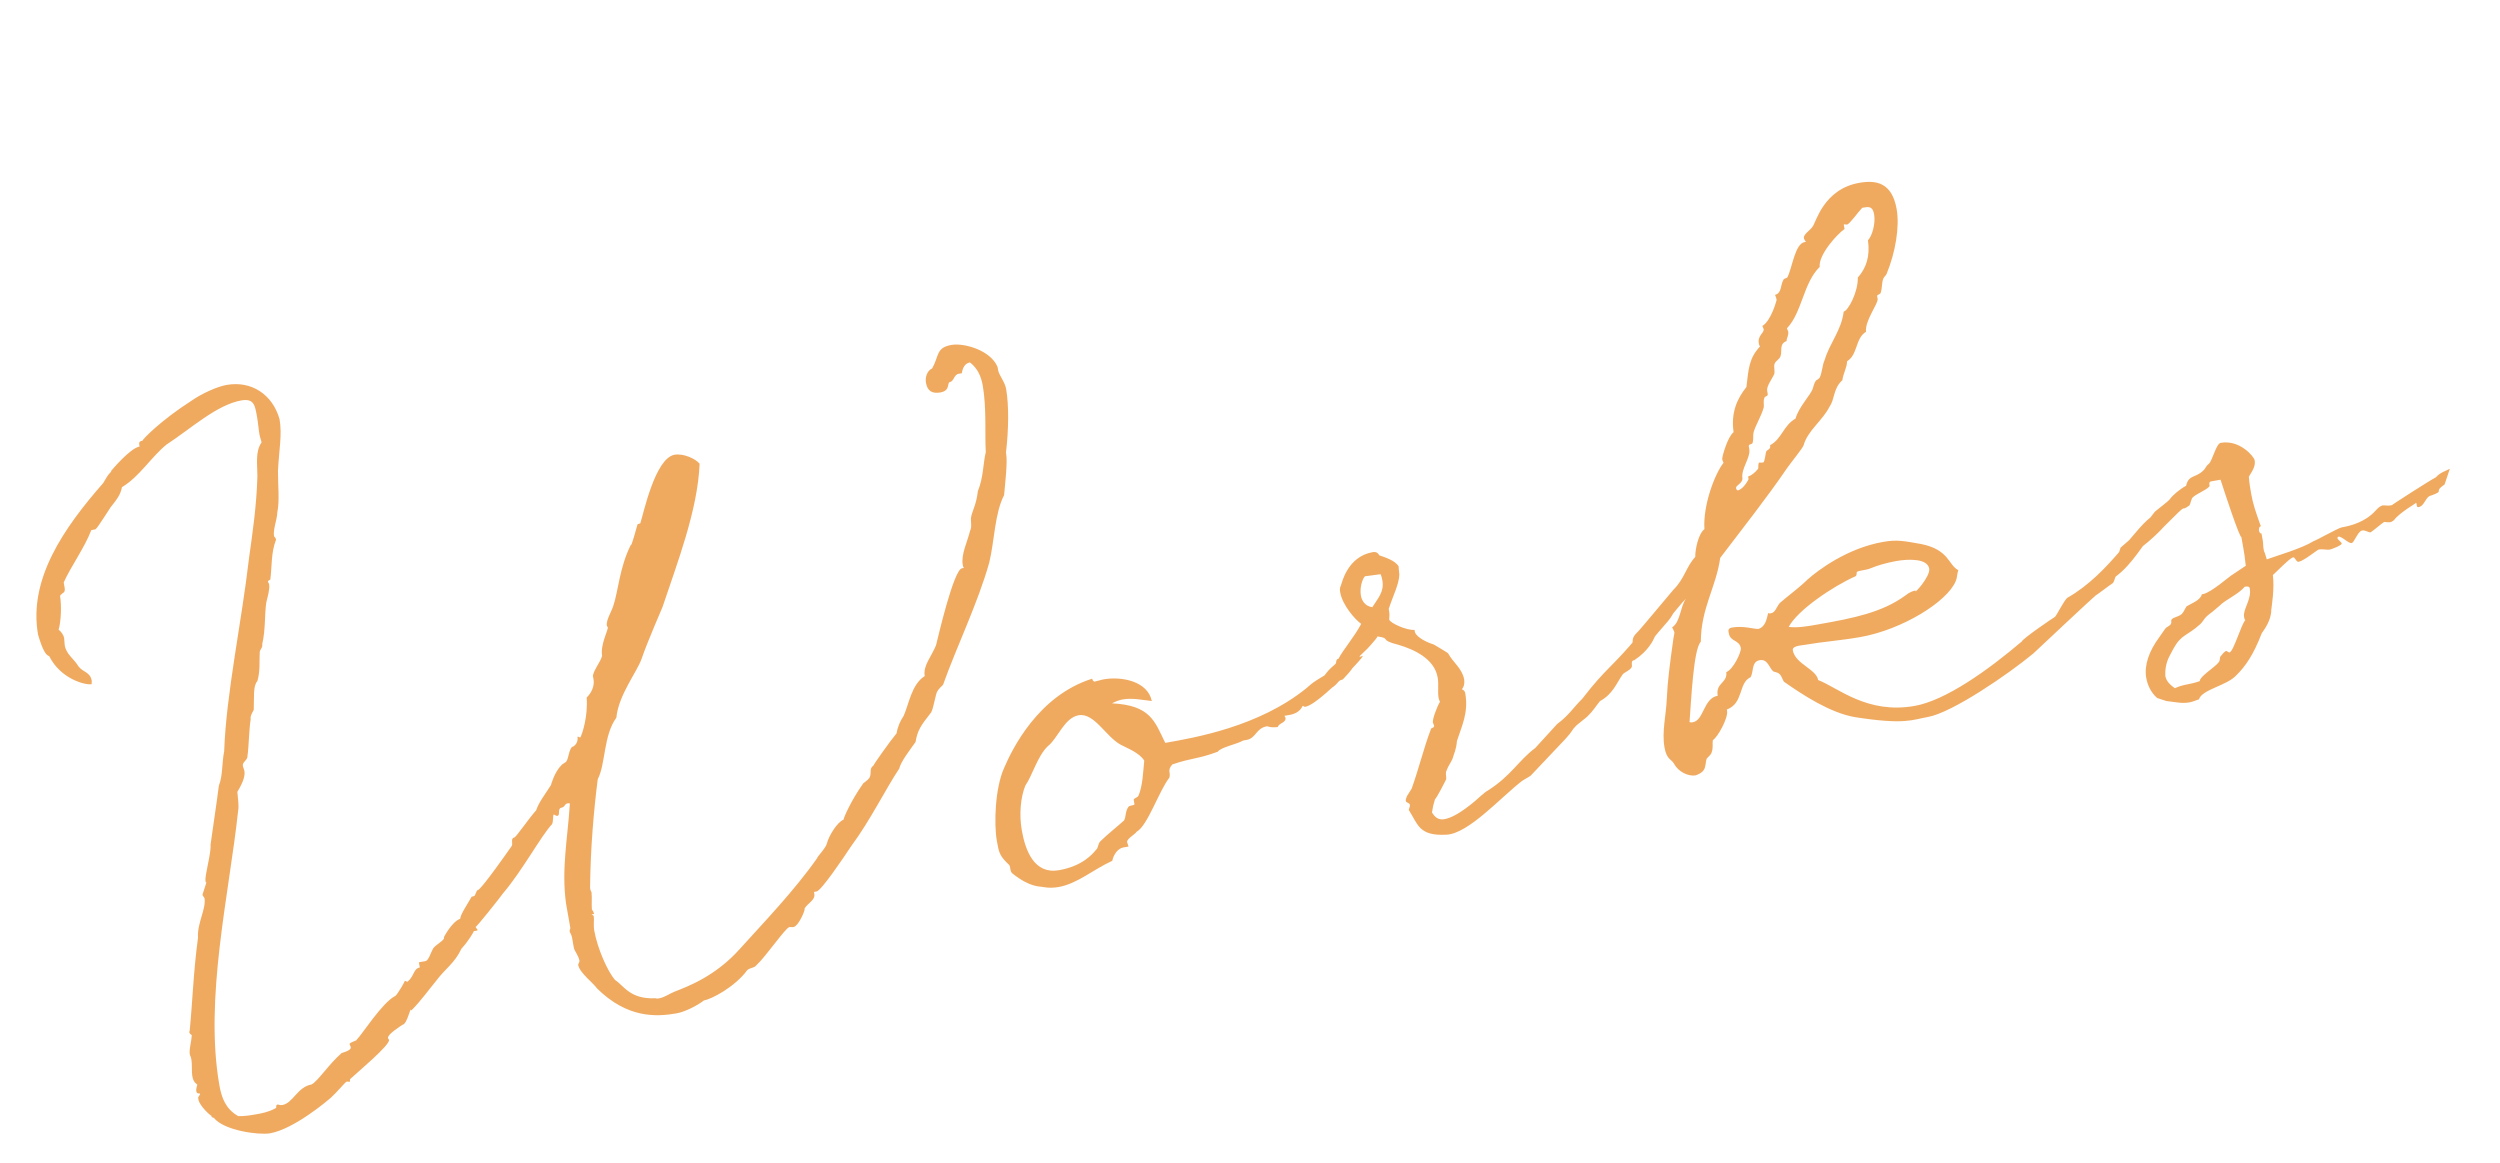 <svg width="303" height="141" viewBox="0 0 303 141" fill="none" xmlns="http://www.w3.org/2000/svg">
<path d="M28.874 135.274C29.689 135.293 30.398 135.168 31.029 135.057C31.738 134.932 32.526 134.793 33.415 134.311C33.573 134.283 33.346 133.917 33.661 133.862C33.833 133.913 34.004 133.964 34.24 133.922C35.501 133.7 36.048 131.735 37.781 131.429C38.592 130.961 39.797 129.043 41.415 127.62C41.415 127.62 42.583 127.333 42.514 126.939C42.486 126.782 42.379 126.638 42.365 126.559C42.324 126.323 43.269 126.156 43.241 125.999C43.802 125.493 46.342 121.471 47.913 120.707C48.201 120.494 49.132 118.867 49.054 118.881C49.132 118.867 49.318 118.997 49.397 118.983C50.245 118.265 50.092 117.398 50.88 117.259C50.866 117.181 50.824 116.944 50.796 116.787C50.755 116.55 50.847 116.615 51.005 116.587C51.163 116.56 51.478 116.504 51.556 116.49C51.95 116.421 52.191 115.485 52.502 114.942C52.827 114.479 53.874 113.969 53.818 113.654C53.804 113.575 53.804 113.575 53.804 113.575C53.804 113.575 54.773 111.699 55.77 111.361C55.83 110.781 56.609 109.669 57.165 108.678C57.165 108.678 57.559 108.608 57.545 108.529C58.783 105.874 55.719 111.532 62.013 102.542C62.208 102.264 61.847 101.597 62.319 101.514C62.556 101.472 63.969 99.354 64.984 98.201C65.304 97.251 66.032 96.31 66.797 95.119C66.732 95.212 67.242 93.497 68.011 92.793C68.062 92.621 68.521 92.459 68.651 92.274C68.962 91.732 68.915 91.009 69.319 90.531C69.634 90.476 70.116 89.985 69.991 89.276C70.07 89.262 70.255 89.391 70.334 89.378C70.579 88.928 71.27 86.857 71.104 84.53C71.664 84.025 72.077 83.14 71.938 82.352C71.91 82.195 71.869 81.958 71.855 81.88C72.096 80.944 72.722 80.346 72.977 79.488C72.74 78.149 73.723 76.351 73.668 76.036C73.654 75.957 73.575 75.971 73.547 75.814C73.436 75.183 74.136 74.085 74.34 73.399C74.929 71.671 75.073 68.802 76.454 66.04C76.51 66.355 77.145 63.969 77.247 63.626C77.219 63.468 77.627 63.478 77.613 63.399C77.984 62.277 79.394 55.53 81.757 55.113C82.781 54.933 84.274 55.563 84.793 56.203C84.569 61.847 82.052 68.303 80.299 73.567C80.249 73.738 78.561 77.529 77.754 79.865C77.217 81.421 74.955 84.257 74.704 86.982C73.133 89.128 73.415 92.571 72.446 94.448C71.968 98.188 71.564 102.808 71.517 107.609C71.517 107.609 71.531 107.688 71.545 107.767C71.587 108.003 71.68 108.068 71.694 108.147C71.767 109.027 71.679 109.449 71.74 110.251C71.74 110.251 71.939 110.459 71.981 110.696L71.994 110.774C71.916 110.788 71.916 110.788 71.837 110.802C71.758 110.816 71.758 110.816 71.679 110.83C71.679 110.83 71.943 110.946 71.957 111.025C72.041 111.497 71.901 112.09 72.026 112.799C72.402 114.927 73.625 117.717 74.542 118.773C75.64 119.473 76.34 121.137 79.482 120.989C79.575 121.054 79.732 121.026 79.89 120.999C80.52 120.887 81.095 120.461 81.776 120.179C83.296 119.586 86.73 118.33 89.711 114.962C92.496 111.871 96.274 107.955 99.064 103.97C98.907 103.998 100.144 102.724 100.218 102.223C100.459 101.287 101.47 99.647 102.23 99.35C102.318 98.929 103.194 96.987 104.557 95.041C104.608 94.869 105.067 94.707 105.391 94.244C105.688 93.623 105.289 93.206 105.864 92.779C105.785 92.793 107.797 89.92 108.668 88.873C108.78 88.122 109.127 87.33 109.517 86.774C110.161 85.361 110.467 82.951 112.076 81.936C111.853 80.676 112.882 79.601 113.448 78.201C113.689 77.265 115.572 69.053 116.596 68.873C116.675 68.859 116.753 68.845 116.832 68.831C116.74 68.766 116.712 68.609 116.684 68.451C116.462 67.191 117.25 65.671 117.579 64.313C117.825 63.863 117.621 63.168 117.695 62.668C117.871 61.824 118.325 61.175 118.52 59.516C119.202 57.853 119.146 56.157 119.476 54.799C119.351 52.709 119.583 49.419 119.111 46.74C118.916 45.637 118.499 44.654 117.559 43.927C117.007 44.024 116.683 44.487 116.571 45.238C116.414 45.266 116.256 45.294 116.177 45.307C115.626 45.405 115.607 46.22 115.135 46.304C114.741 46.373 115.236 47.342 113.976 47.564C113.03 47.731 112.409 47.434 112.229 46.41C112.104 45.701 112.373 44.922 112.975 44.654C113.842 43.12 113.425 42.137 115.316 41.804C116.813 41.54 120.057 42.43 120.904 44.474C120.932 44.631 120.946 44.71 120.974 44.868C121.085 45.498 121.789 46.267 121.942 47.134C122.289 49.104 122.252 52.116 121.923 54.855C121.923 54.855 121.936 54.934 121.95 55.012C122.131 56.037 121.802 58.775 121.695 60.013C120.545 62.246 120.549 65.495 119.891 68.21C118.491 73.169 115.923 78.415 114.295 83.007C114.23 83.1 113.799 83.419 113.619 83.776C113.41 83.975 113.164 85.806 112.854 86.348C111.593 87.951 111.203 88.507 110.967 89.93C110.513 90.579 109.122 92.368 109.011 93.118C107.402 95.514 105.428 99.518 103.193 102.511C102.039 104.258 99.522 107.951 98.971 108.048C98.892 108.062 98.813 108.076 98.656 108.104C98.656 108.104 98.683 108.262 98.697 108.34C98.836 109.128 97.84 109.466 97.478 110.18C97.752 109.888 96.866 112.238 96.157 112.363C96 112.39 95.828 112.339 95.671 112.367C95.198 112.45 92.811 115.958 91.689 116.968C91.43 117.339 90.929 117.265 90.577 117.571C89.07 119.624 86.243 121.097 85.298 121.264C84.658 121.782 83.101 122.626 81.998 122.82C79.477 123.265 76.006 123.389 72.368 119.807C71.928 119.153 70.246 117.906 70.079 116.961C70.052 116.803 70.26 116.604 70.233 116.446C70.121 115.816 69.616 115.255 69.547 114.861C69.477 114.467 69.394 113.995 69.325 113.601C69.269 113.286 69.056 112.998 69.042 112.92C69.014 112.762 69.13 112.498 69.13 112.498C68.95 111.474 68.755 110.371 68.602 109.504C68.024 105.301 68.817 101.505 69.067 97.399C68.975 97.335 68.896 97.348 68.817 97.362C68.344 97.446 68.571 97.812 67.941 97.923C67.575 98.15 67.936 98.817 67.543 98.887C67.385 98.915 67.186 98.706 67.107 98.72C66.977 98.905 67.088 99.535 66.907 99.892C65.605 101.259 63.343 105.476 60.988 108.247C60.664 108.71 57.674 112.487 57.646 112.329C57.674 112.487 57.86 112.617 57.873 112.696C57.887 112.774 57.809 112.788 57.809 112.788C57.809 112.788 57.572 112.83 57.415 112.858C57.493 112.844 56.742 114.113 55.922 114.989C55.097 116.759 53.985 117.362 52.803 118.951C51.931 119.998 51.023 121.296 49.85 122.477C49.739 121.847 49.405 124.099 48.775 124.21C48.631 124.317 46.944 125.346 47.027 125.818C47.041 125.897 47.134 125.962 47.148 126.041C47.259 126.671 43.435 129.864 42.457 130.767C42.328 130.952 42.513 131.082 42.355 131.11C42.277 131.124 42.105 131.073 42.026 131.087C41.869 131.115 40.868 132.347 40.098 133.051C39.746 133.357 35.649 136.842 32.734 137.356C31.394 137.592 27.154 137.04 25.903 135.473C25.653 135.436 25.639 135.357 25.611 135.2C25.639 135.357 24.193 134.069 24.054 133.281C24.04 133.202 24.04 133.202 24.026 133.123L24.013 133.045C23.999 132.966 24.142 132.859 24.258 132.595C24.23 132.438 23.864 132.665 23.795 132.271C23.725 131.877 23.971 131.427 23.892 131.441C23.522 131.182 23.387 130.88 23.304 130.408C23.207 129.856 23.318 129.105 23.179 128.317C23.137 128.081 23.045 128.016 22.989 127.701C22.943 126.978 23.212 126.2 23.244 125.463C23.152 125.398 22.966 125.268 22.939 125.111C22.939 125.111 22.925 125.032 22.99 124.939C23.338 121.385 23.435 117.793 24.001 113.632C23.867 111.949 25.008 110.124 24.785 108.863C24.771 108.784 24.572 108.576 24.558 108.497L24.544 108.418L25.017 106.954C24.939 106.968 24.925 106.889 24.911 106.81C24.786 106.101 25.616 103.436 25.514 102.398C25.834 100.067 26.145 98.144 26.525 95.234C27.026 93.927 26.868 92.574 27.17 91.058C27.407 84.112 29.285 75.413 30.185 67.619C30.617 64.537 31.099 61.284 31.197 57.692C31.197 56.311 30.919 54.736 31.698 53.623C31.642 53.308 31.508 53.007 31.453 52.692C31.341 52.062 31.295 51.339 31.17 50.63C30.92 49.212 30.832 48.252 29.256 48.53C26.263 49.058 23.12 51.968 20.205 53.863C18.286 55.42 16.914 57.774 14.782 59.043C14.62 59.965 14.087 60.628 13.554 61.291C13.41 61.397 11.778 64.122 11.542 64.164C11.463 64.177 11.227 64.219 11.069 64.247C10.235 66.425 8.469 68.848 7.723 70.605C7.764 70.841 7.792 70.999 7.834 71.235C7.959 71.944 7.523 71.777 7.277 72.227C7.472 73.33 7.411 75.29 7.105 76.319C7.383 76.513 7.703 76.944 7.773 77.338C7.814 77.575 7.805 77.983 7.847 78.219C8.041 79.322 8.94 79.813 9.515 80.768C10.047 81.486 10.928 81.412 11.122 82.515C11.136 82.594 11.085 82.766 11.113 82.923C10.325 83.062 7.346 82.288 5.965 79.525C5.622 79.423 5.223 79.006 4.612 76.921C3.431 70.224 7.7 64.029 12.502 58.552C12.878 57.917 13.058 57.56 13.476 57.161L13.462 57.083C13.462 57.083 15.738 54.326 16.919 54.117C16.905 54.038 16.892 53.96 16.878 53.881C16.836 53.645 16.887 53.473 17.281 53.404C17.253 53.246 19.598 50.883 23.102 48.64C24.474 47.667 26.36 46.847 27.463 46.653C30.457 46.125 33.024 47.784 33.881 50.801C34.215 52.692 33.811 54.551 33.69 57.09C33.681 58.879 33.908 60.626 33.606 62.142C33.587 62.957 33.073 64.185 33.212 64.973C33.226 65.052 33.411 65.181 33.439 65.339L33.453 65.418C32.836 66.989 32.97 68.671 32.762 70.251C32.762 70.251 32.46 70.386 32.474 70.465C32.502 70.622 32.595 70.687 32.623 70.844C32.72 71.396 32.414 72.425 32.275 73.018C32.052 74.519 32.2 76.281 31.783 78.06C31.866 78.533 31.486 78.681 31.477 79.089C31.421 80.155 31.55 81.35 31.194 82.55C30.647 83.134 30.818 84.566 30.753 86.04C30.572 86.397 30.312 86.768 30.382 87.162C30.159 88.663 30.187 90.202 29.978 91.782C29.89 92.204 29.352 92.379 29.436 92.852C29.463 93.01 29.584 93.232 29.626 93.469C29.765 94.257 29.143 95.341 28.768 95.976C28.842 96.856 28.981 97.644 28.856 98.316C27.779 108.335 24.742 121.056 26.59 131.534C26.853 133.031 27.34 134.408 28.874 135.274ZM162.897 79.799C163.171 79.507 163.305 79.808 163.699 79.739C163.778 79.725 163.856 79.711 163.791 81.184C163.726 81.277 162.957 81.981 162.813 82.088C161.965 82.806 159.49 85.355 158.244 85.656C158.007 85.697 157.979 85.54 157.901 85.554C157.822 85.568 157.646 86.411 156.306 86.647C156.149 86.675 155.912 86.717 155.676 86.758C155.69 86.837 155.783 86.902 155.796 86.981C155.908 87.611 155.013 87.606 154.86 88.121C153.822 88.222 153.702 88 153.544 88.028C152.205 88.264 152.255 89.474 151.074 89.682C150.995 89.696 150.837 89.724 150.68 89.751C149.869 90.219 147.978 90.553 147.589 91.109C145.072 92.04 144.623 91.794 142.092 92.647C141.415 93.416 141.93 93.569 141.726 94.255C140.465 95.858 139.097 100.08 137.763 100.802C137.647 101.066 136.534 101.669 136.604 102.063C136.632 102.22 136.752 102.443 136.78 102.6C136.78 102.6 136.622 102.628 136.543 102.642C136.386 102.67 136.307 102.684 136.15 102.711C135.44 102.836 134.935 103.657 134.81 104.329C132.479 105.389 130.588 107.104 128.303 107.507C127.752 107.604 127.107 107.636 126.435 107.511C126.093 107.409 124.911 107.618 122.738 105.889C122.367 105.629 122.52 105.115 122.307 104.827C121.139 103.733 121.07 103.34 120.819 101.921C120.458 99.873 120.589 95.545 121.697 93.075C122.675 90.79 125.836 84.303 132.38 82.255C132.38 82.255 132.38 82.255 132.394 82.334C132.408 82.413 132.528 82.635 132.686 82.607C133.001 82.552 133.381 82.404 133.775 82.334C135.902 81.959 139.09 82.534 139.6 84.963C138.441 84.842 137.255 84.564 136.073 84.772C135.679 84.841 135.221 85.004 134.776 85.245C139.447 85.477 139.952 87.419 141.226 90.037C144.614 89.44 152.585 88.116 158.406 83.353C159.593 82.25 160.158 82.231 161.293 81.3C161.28 81.221 161.827 80.637 161.97 80.531C162.415 80.29 162.322 80.225 162.897 79.799ZM137.972 96.46C138.5 95.311 138.561 93.35 138.681 92.192C138.107 91.237 136.629 90.686 135.822 90.259C134.024 89.276 132.616 86.356 130.725 86.69C128.992 86.996 128.213 89.489 126.999 90.434C125.747 91.629 125.112 94.016 124.268 95.221C123.703 96.62 123.499 98.687 123.846 100.657C124.276 103.099 125.356 105.996 128.35 105.468C131.186 104.968 132.396 103.536 132.864 102.966C133.086 102.845 133.068 102.28 133.341 101.988C134.24 101.098 135.455 100.153 136.224 99.449C136.484 99.078 136.359 98.369 136.748 97.813C136.943 97.535 137.536 97.674 137.494 97.438C137.466 97.28 137.439 97.123 137.411 96.965C137.369 96.729 137.777 96.738 137.972 96.46ZM166.325 73.589C167.025 72.491 167.781 71.708 167.545 70.368C167.503 70.132 167.461 69.896 167.327 69.594L165.422 69.849C165.084 70.234 164.778 71.262 164.944 72.208C165.056 72.838 165.496 73.492 166.325 73.589ZM202.843 72.917C202.82 73.246 202.755 73.339 202.769 73.418C202.783 73.497 202.797 73.576 202.918 73.798C202.913 74.692 201.712 75.716 200.581 77.134C200.35 77.663 199.756 78.904 198.083 80.012C198.004 80.026 198.004 80.026 198.004 80.026C197.61 80.095 197.879 80.698 197.749 80.883C197.425 81.346 196.952 81.43 196.679 81.722C195.9 82.834 195.478 84.127 193.921 84.97C193.453 85.54 193.077 86.175 192.452 86.772C192.322 86.958 191.094 87.824 190.899 88.102C190.547 88.408 190.653 88.552 189.768 89.52L185.522 94.006C185.235 94.219 184.711 94.474 184.424 94.687C181.852 96.684 177.986 101.021 175.33 101.164C171.952 101.354 171.86 99.908 170.738 98.156C170.84 97.813 170.905 97.72 170.877 97.563C170.822 97.248 170.428 97.317 170.386 97.081C170.359 96.923 170.41 96.752 170.525 96.487L171.096 95.575C171.967 93.146 172.575 90.602 173.409 88.424C173.367 88.188 173.868 88.262 173.812 87.947C173.798 87.868 173.678 87.646 173.664 87.567C173.595 87.173 174.146 85.695 174.522 85.06C174.508 84.981 174.401 84.838 174.36 84.601C174.221 83.813 174.397 82.97 174.244 82.103C173.841 79.819 171.371 78.71 169.485 78.15C167.02 77.528 168.702 77.394 166.95 77.134C166.899 77.306 166.756 77.412 166.626 77.598C165.222 79.308 164.749 79.391 164.791 79.627C164.869 79.613 165.092 79.493 165.171 79.479C165.184 79.558 164.99 79.836 164.169 80.712L163.896 81.004C163.571 81.467 163.233 81.851 162.751 82.343L162.292 82.505C161.917 83.14 160.897 83.807 160.109 83.946C159.321 84.085 158.914 84.075 158.872 83.839C158.803 83.445 159.952 82.593 160.369 82.194C160.42 82.022 160.55 81.837 160.615 81.745C161.407 80.711 161.658 80.748 161.917 80.378C161.968 80.206 161.913 79.891 162.228 79.835C162.77 78.765 164.124 77.227 164.976 75.614C164.235 75.095 162.706 73.334 162.442 71.837C162.386 71.522 162.345 71.285 162.526 70.928C162.641 70.664 163.295 67.462 166.368 66.92C167.077 66.795 167.095 67.361 167.253 67.333C167.86 67.551 169.06 67.908 169.514 68.64C169.514 68.64 169.547 69.284 169.588 69.52C169.602 69.599 169.602 69.599 169.602 69.599C169.574 70.823 168.837 72.171 168.313 73.807C168.327 73.886 168.355 74.043 168.369 74.122C168.452 74.595 168.35 74.938 168.378 75.095C168.448 75.489 170.482 76.43 171.441 76.342C171.455 76.421 171.469 76.5 171.483 76.579C171.552 76.973 172.321 77.649 173.786 78.122C173.879 78.187 175.505 79.119 175.519 79.198C176.121 80.31 177.219 81.01 177.456 82.349C177.525 82.743 177.451 83.244 177.177 83.536C177.442 83.651 177.548 83.795 177.59 84.032C178.007 86.395 177.154 88.008 176.579 89.815C176.555 90.144 176.495 90.723 176.161 91.594C175.971 92.359 175.67 92.493 175.336 93.365C175.142 93.643 175.318 94.18 175.28 94.431C175.345 94.338 174.08 96.836 173.922 96.863C173.579 98.142 173.806 97.127 173.556 98.471C173.89 98.981 174.316 99.556 175.391 99.204C176.086 99 177.055 98.504 178.686 97.161C179.182 96.748 179.873 96.058 180.318 95.817C183.168 94.015 184.058 92.152 186.07 90.66L188.725 87.754C190.162 86.689 190.654 85.79 191.761 84.701C194.737 80.846 195.395 80.892 198.607 76.995C199.201 75.753 199.947 75.378 200.716 74.674C201.184 74.104 201.569 73.061 202.436 72.908C202.514 72.894 202.672 72.866 202.843 72.917ZM204.771 87.525C204.943 87.576 205.021 87.562 205.179 87.534C206.518 87.298 206.454 84.628 208.187 84.323C207.909 82.747 209.383 82.812 209.226 81.459C210.064 81.149 211.07 79.022 210.987 78.549C210.806 77.525 209.717 77.798 209.537 76.774C209.495 76.537 209.347 76.157 209.898 76.06C211.316 75.81 212.531 76.246 213.096 76.227C213.949 75.996 214.111 75.074 214.301 74.309C214.473 74.36 214.473 74.36 214.63 74.332C215.182 74.235 215.307 73.563 215.71 73.086C216.623 72.275 217.995 71.302 219.103 70.213C220.368 69.096 223.881 66.446 228.214 65.682C229.948 65.376 230.712 65.566 232.807 65.928C236.259 66.619 236.092 68.436 237.348 69.108C237.181 69.543 237.251 69.937 237.019 70.466C235.99 72.922 230.576 76.313 225.455 77.216C223.171 77.619 220.844 77.786 218.796 78.147C218.323 78.23 217.192 78.267 217.29 78.819C217.581 80.473 220.125 81.081 220.362 82.42C222.804 83.37 226.293 86.573 232.044 85.559C235.826 84.892 240.947 81.227 245.044 77.743C245.146 77.4 248.845 74.879 249.067 74.759C249.276 74.559 250.115 72.868 250.532 72.47C255.779 69.514 258.88 63.605 261.104 62.401C261.28 62.938 261.48 63.147 261.507 63.304C261.549 63.541 261.368 63.898 260.812 64.889C259.69 65.9 258.569 68.291 256.413 69.889C256.348 69.982 256.209 70.575 256.066 70.681C255.843 70.802 254.198 72.067 253.975 72.187C253.897 72.201 246.648 79.003 246.439 79.203C243.32 81.784 236.576 86.384 233.661 86.898C231.771 87.232 230.908 87.871 224.81 86.916C221.793 86.392 218.484 84.213 216.26 82.656C216.075 82.526 215.978 81.974 215.686 81.701C215.394 81.427 215.079 81.483 214.893 81.353C214.402 80.871 214.222 79.847 213.276 80.014C212.252 80.194 212.553 81.441 212.177 82.076C210.671 82.748 211.352 85.227 209.294 85.996C209.308 86.075 209.322 86.153 209.322 86.153C209.475 87.02 208.182 89.36 207.593 89.708C207.519 90.208 207.667 90.588 207.449 91.195C207.347 91.538 206.981 91.765 206.851 91.951C206.582 92.729 206.958 93.475 205.502 93.976C204.636 94.129 203.394 93.535 202.898 92.567C202.551 91.978 201.999 92.075 201.735 90.578C201.402 88.687 201.935 86.644 202.01 84.762C202.107 82.552 202.39 80.471 202.747 77.89C202.845 77.06 202.961 76.796 202.933 76.638C202.905 76.481 202.799 76.337 202.664 76.036C203.684 75.369 203.615 73.594 204.328 72.574C203.077 73.77 200.861 77.329 197.798 78.844C197.983 77.592 197.627 77.412 198.461 76.615C198.878 76.216 202.558 71.749 202.832 71.457C204.148 70.169 204.371 68.668 205.464 67.5C205.455 66.527 205.859 64.668 206.577 64.136C206.378 61.165 207.894 57.324 208.895 56.091C208.775 55.868 208.761 55.79 208.733 55.632C208.692 55.396 209.392 52.916 210.11 52.384C209.772 50.006 210.532 48.329 211.663 46.911C211.932 44.751 211.947 43.449 213.314 41.989C213.207 41.846 213.179 41.688 213.166 41.609C212.999 40.664 213.838 40.354 213.754 39.881C213.741 39.802 213.634 39.658 213.606 39.501C214.705 38.82 215.326 36.354 215.326 36.354C215.298 36.197 215.27 36.039 215.136 35.738C215.989 35.506 215.743 34.575 216.184 33.847C216.248 33.755 216.642 33.685 216.629 33.606C217.236 32.443 217.537 29.547 218.719 29.339C218.798 29.325 218.798 29.325 218.877 29.311C218.77 29.167 218.664 29.023 218.636 28.866C218.552 28.393 219.299 28.018 219.688 27.462C220.091 26.985 221 22.925 225.333 22.161C227.382 21.8 229.305 22.111 229.874 25.341C230.25 27.468 229.739 30.564 228.659 33.191C228.608 33.362 228.321 33.576 228.27 33.747C228.038 34.275 228.149 34.906 227.931 35.513C227.945 35.592 227.565 35.74 227.5 35.832C227.5 35.832 227.542 36.069 227.57 36.226C227.667 36.778 226.003 38.858 226.16 40.212C224.839 41.013 225.187 42.983 223.866 43.784C223.847 44.6 223.393 45.249 223.296 46.078C222.174 47.088 222.396 48.349 221.747 49.276C220.908 50.967 219.091 52.181 218.595 53.974C218.493 54.317 217.154 55.934 216.57 56.769C214.183 60.276 211.193 64.053 208.491 67.616C207.985 71.198 206.154 73.715 206.14 77.779C205.24 78.669 204.971 84.971 204.771 87.525ZM225.704 25.183C225.222 25.674 224.183 27.157 223.868 27.212C223.711 27.24 223.618 27.175 223.539 27.189C223.46 27.203 223.46 27.203 223.474 27.282C223.502 27.439 223.516 27.518 223.558 27.754C222.617 28.408 220.378 30.915 220.549 32.346C218.542 34.325 218.431 37.838 216.581 39.789C216.609 39.946 216.716 40.09 216.73 40.169C216.813 40.641 216.539 40.933 216.53 41.341C215.612 41.665 216.016 42.569 215.798 43.176C215.631 43.612 215.237 43.681 215.07 44.117C214.968 44.46 215.13 44.919 215.042 45.34C214.81 45.868 214.082 46.809 214.18 47.361C214.207 47.518 214.221 47.597 214.249 47.755C214.305 48.07 213.883 47.982 213.846 48.232C213.665 48.589 213.855 49.205 213.739 49.469C213.433 50.498 212.798 51.504 212.543 52.361C212.441 52.704 212.538 53.255 212.436 53.598C212.413 53.927 211.899 53.774 211.954 54.089C211.982 54.247 212.01 54.404 212.01 54.404C212.204 55.508 210.967 56.782 211.189 58.042C211.129 58.621 210.355 58.839 210.41 59.154C210.424 59.233 210.452 59.391 210.624 59.442C211.397 59.224 211.926 58.075 211.926 58.075C211.912 57.996 211.87 57.76 211.87 57.76C212.329 57.597 212.681 57.292 213.085 56.814C213.136 56.643 213.066 56.249 213.196 56.064C213.275 56.05 213.525 56.087 213.683 56.059C213.919 56.017 213.961 54.873 214.091 54.687C214.22 54.502 214.614 54.433 214.545 54.039L214.531 53.96C215.945 53.223 216.139 51.564 217.618 50.735C218.012 49.284 219.537 47.797 219.727 47.032C220.07 45.753 220.232 46.212 220.557 45.749C220.853 45.128 220.858 44.233 221.155 43.612C221.767 41.555 223.199 40.003 223.454 37.764C224.006 37.667 225.22 35.341 225.165 33.645C226.18 32.491 226.667 31.105 226.398 29.122C226.945 28.538 227.325 27.009 227.145 25.985C226.964 24.96 226.491 25.044 225.704 25.183ZM226.745 68.865C226.142 69.134 225.327 69.115 225.039 69.329C225.039 69.329 225.044 69.815 224.886 69.843C222.175 71.052 217.888 73.92 216.789 75.982C217.869 76.117 219.051 75.909 220.39 75.672C224.645 74.922 228.097 74.232 230.906 72.193C231.402 71.781 231.861 71.619 232.176 71.563C231.879 72.184 233.988 69.863 233.821 68.917C233.599 67.657 231.259 67.745 229.841 67.995C228.58 68.217 227.426 68.583 226.745 68.865ZM277.86 67.57C277.336 67.825 276.243 68.992 275.473 69.697C275.686 71.365 275.324 73.46 275.264 74.039L275.278 74.118C275.157 75.276 274.573 76.11 274.119 76.759C273.118 79.373 272.144 80.763 271.037 81.852C269.878 83.112 266.87 83.561 266.513 84.761C266.054 84.923 265.674 85.072 265.359 85.127C264.414 85.294 263.728 85.09 262.569 84.969L261.448 84.598C260.679 83.922 260.276 83.018 260.123 82.151C259.859 80.654 260.448 78.926 261.694 77.244L262.408 76.224C262.603 75.946 262.997 75.877 263.113 75.613C263.243 75.427 263.043 75.219 263.252 75.02C263.46 74.82 264.17 74.695 264.443 74.403C264.652 74.204 264.818 73.769 265.013 73.49C265.523 73.157 266.677 72.791 266.867 72.026C266.946 72.012 266.946 72.012 267.025 71.999C267.97 71.832 270.292 69.798 270.371 69.784L272.188 68.57C272.016 67.138 272.058 67.374 271.864 66.271L271.655 65.09C271.419 65.131 269.672 59.834 269.131 58.142C268.973 58.17 268.894 58.184 268.737 58.212C268.5 58.254 268.185 58.309 268.028 58.337C267.791 58.379 267.726 58.471 267.796 58.865C267.851 59.18 266.109 59.894 265.77 60.278C265.562 60.477 265.552 60.885 265.372 61.242C263.935 62.308 265.705 60.371 262.188 63.916C262.058 64.101 258.971 67.326 257.001 67.673C256.844 67.701 256.751 67.636 256.593 67.664L257.015 66.371L258.424 65.148C258.475 64.976 259.648 63.795 259.727 63.781C260.223 63.369 260.728 62.548 261.131 62.071C261.261 61.886 262.92 60.7 263.036 60.435C263.296 60.065 264.209 59.254 264.955 58.879C265.27 57.442 266.183 58.012 267.198 56.858C267.393 56.58 267.444 56.409 267.731 56.196C268.148 55.797 268.603 53.767 269.154 53.67C271.439 53.267 273.181 55.316 273.265 55.789C273.39 56.498 273 57.054 272.56 57.781C272.62 58.583 272.731 59.213 272.842 59.844C273.065 61.104 273.389 62.022 273.875 63.398L274.024 63.778C273.787 63.82 273.764 64.149 273.792 64.307C273.833 64.543 273.94 64.687 274.098 64.659L274.25 65.525C274.306 65.841 274.283 66.17 274.338 66.485C274.477 67.273 274.297 66.248 274.732 67.796C276.03 67.324 278.968 66.481 280.432 65.573C280.669 65.531 283.403 63.993 283.797 63.923C284.979 63.715 286.684 63.252 287.908 61.899C288.246 61.514 288.534 61.301 288.77 61.259C289.006 61.218 289.349 61.32 289.665 61.264C289.743 61.25 289.822 61.236 289.901 61.222C289.822 61.236 294.489 58.22 295.235 57.845C295.704 57.275 296.478 57.057 296.922 56.816L296.283 58.716C294.832 59.703 296.408 59.425 294.651 60.06C293.942 60.185 293.9 61.33 293.112 61.468C292.955 61.496 292.927 61.339 292.913 61.26C292.899 61.181 292.885 61.102 292.872 61.024C292.858 60.945 292.858 60.945 292.779 60.959C293.015 60.917 290.934 62.015 290.142 63.048C289.998 63.155 289.854 63.261 289.775 63.275C289.382 63.345 289.039 63.243 288.96 63.257C288.737 63.377 287.681 64.295 287.315 64.522C287.078 64.563 286.694 64.225 286.3 64.294C285.748 64.392 285.34 65.763 285.025 65.819C284.631 65.888 283.82 64.975 283.426 65.045C283.348 65.059 283.283 65.151 283.297 65.23C283.324 65.388 283.788 65.712 283.815 65.87C283.857 66.106 282.481 66.593 282.402 66.606C282.008 66.676 281.494 66.523 281.1 66.592C281.021 66.606 281.021 66.606 281.021 66.606C280.863 66.634 279.232 67.978 278.602 68.089C278.286 68.144 278.175 67.514 277.939 67.556L277.86 67.57ZM272.131 75.16C272.038 75.095 272.011 74.937 271.983 74.78C271.816 73.834 272.91 72.667 272.674 71.327C272.632 71.091 272.461 71.04 272.067 71.109C271.26 72.064 269.74 72.657 268.985 73.44L268.137 74.158C267.052 74.918 267.172 75.141 266.69 75.632C265.008 77.147 264.387 76.85 263.404 78.648L262.978 79.454C262.486 80.353 262.403 81.262 262.435 81.906C262.533 82.457 262.852 82.888 263.594 83.408C264.799 82.87 265.234 83.037 266.611 82.551C266.592 81.985 268.502 80.836 268.891 80.28C269.1 80.081 269.03 79.687 269.095 79.594L269.498 79.117C269.642 79.011 269.707 78.918 269.786 78.904C269.943 78.876 270.064 79.099 270.221 79.071C270.694 78.988 271.649 75.651 272.131 75.16Z" fill="#F0AA60"/>
</svg>
